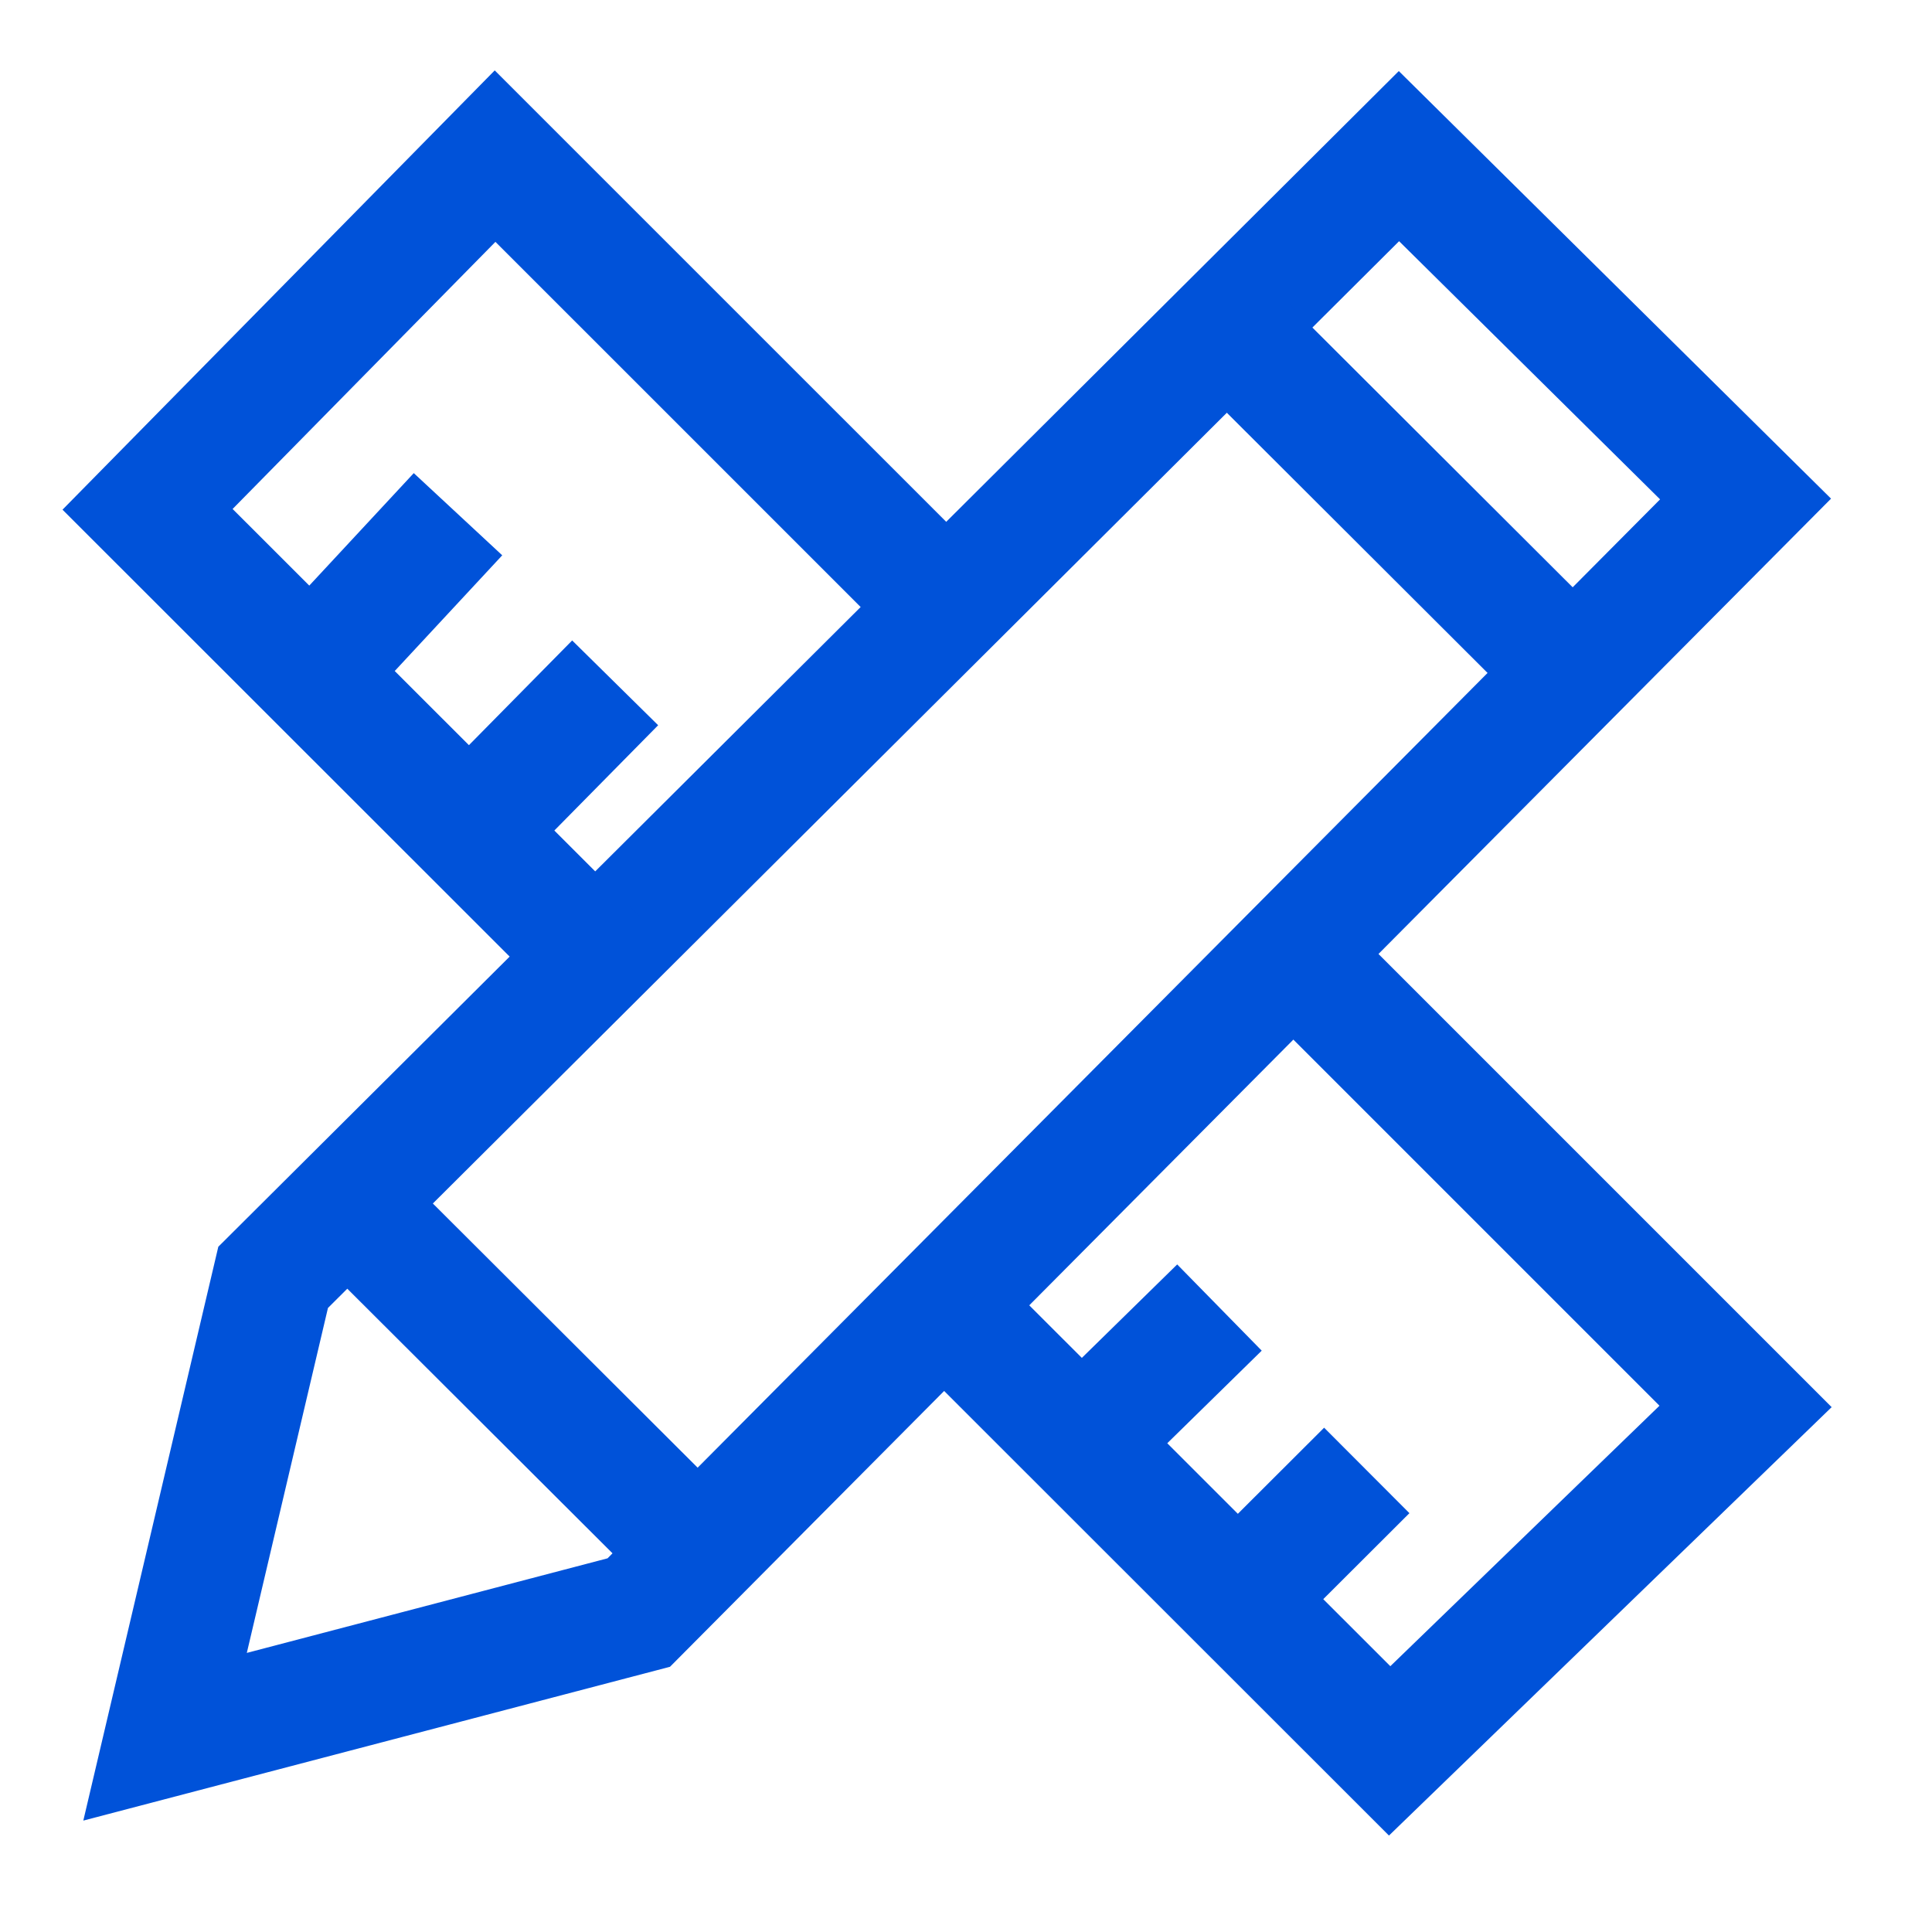 <?xml version="1.0" encoding="UTF-8"?>
<svg width="32px" height="32px" viewBox="0 0 32 32" version="1.1" xmlns="http://www.w3.org/2000/svg" xmlns:xlink="http://www.w3.org/1999/xlink">
    <title>设计云logo</title>
    <g id="web端" stroke="none" stroke-width="1" fill="none" fill-rule="evenodd">
        <g id="设计云logo">
            <rect id="矩形" x="0" y="0" width="32" height="32"></rect>
            <g transform="translate(2, 2)" stroke="#0052d9" stroke-width="2">
                <polygon id="路径-6" points="21.171 0.586 2.524 19.157 0.734 26.766 8.58 24.709 26.912 6.265"></polygon>
                <line x1="4.226" y1="18.405" x2="9.019" y2="23.187" id="路径-7"></line>
                <line x1="18.621" y1="3.724" x2="23.413" y2="8.506" id="路径-7备份"></line>
                <line x1="3.738" y1="8.506" x2="5.586" y2="6.517" id="路径-9"></line>
                <line x1="6.222" y1="11.305" x2="8.189" y2="9.31" id="路径-9备份"></line>
                <line x1="16.527" y1="21.295" x2="18.198" y2="19.657" id="路径-9备份-2"></line>
                <line x1="19.118" y1="23.872" x2="20.638" y2="22.355" id="路径-9备份-3"></line>
                <path d="M13.579,7.964 L6.2,0.586 L0.444,6.436 L8.057,14.045 M13.809,19.796 L21.017,27 L26.912,21.295 L19.722,14.105" id="形状"></path>
            </g>
        </g>
    </g>
</svg>